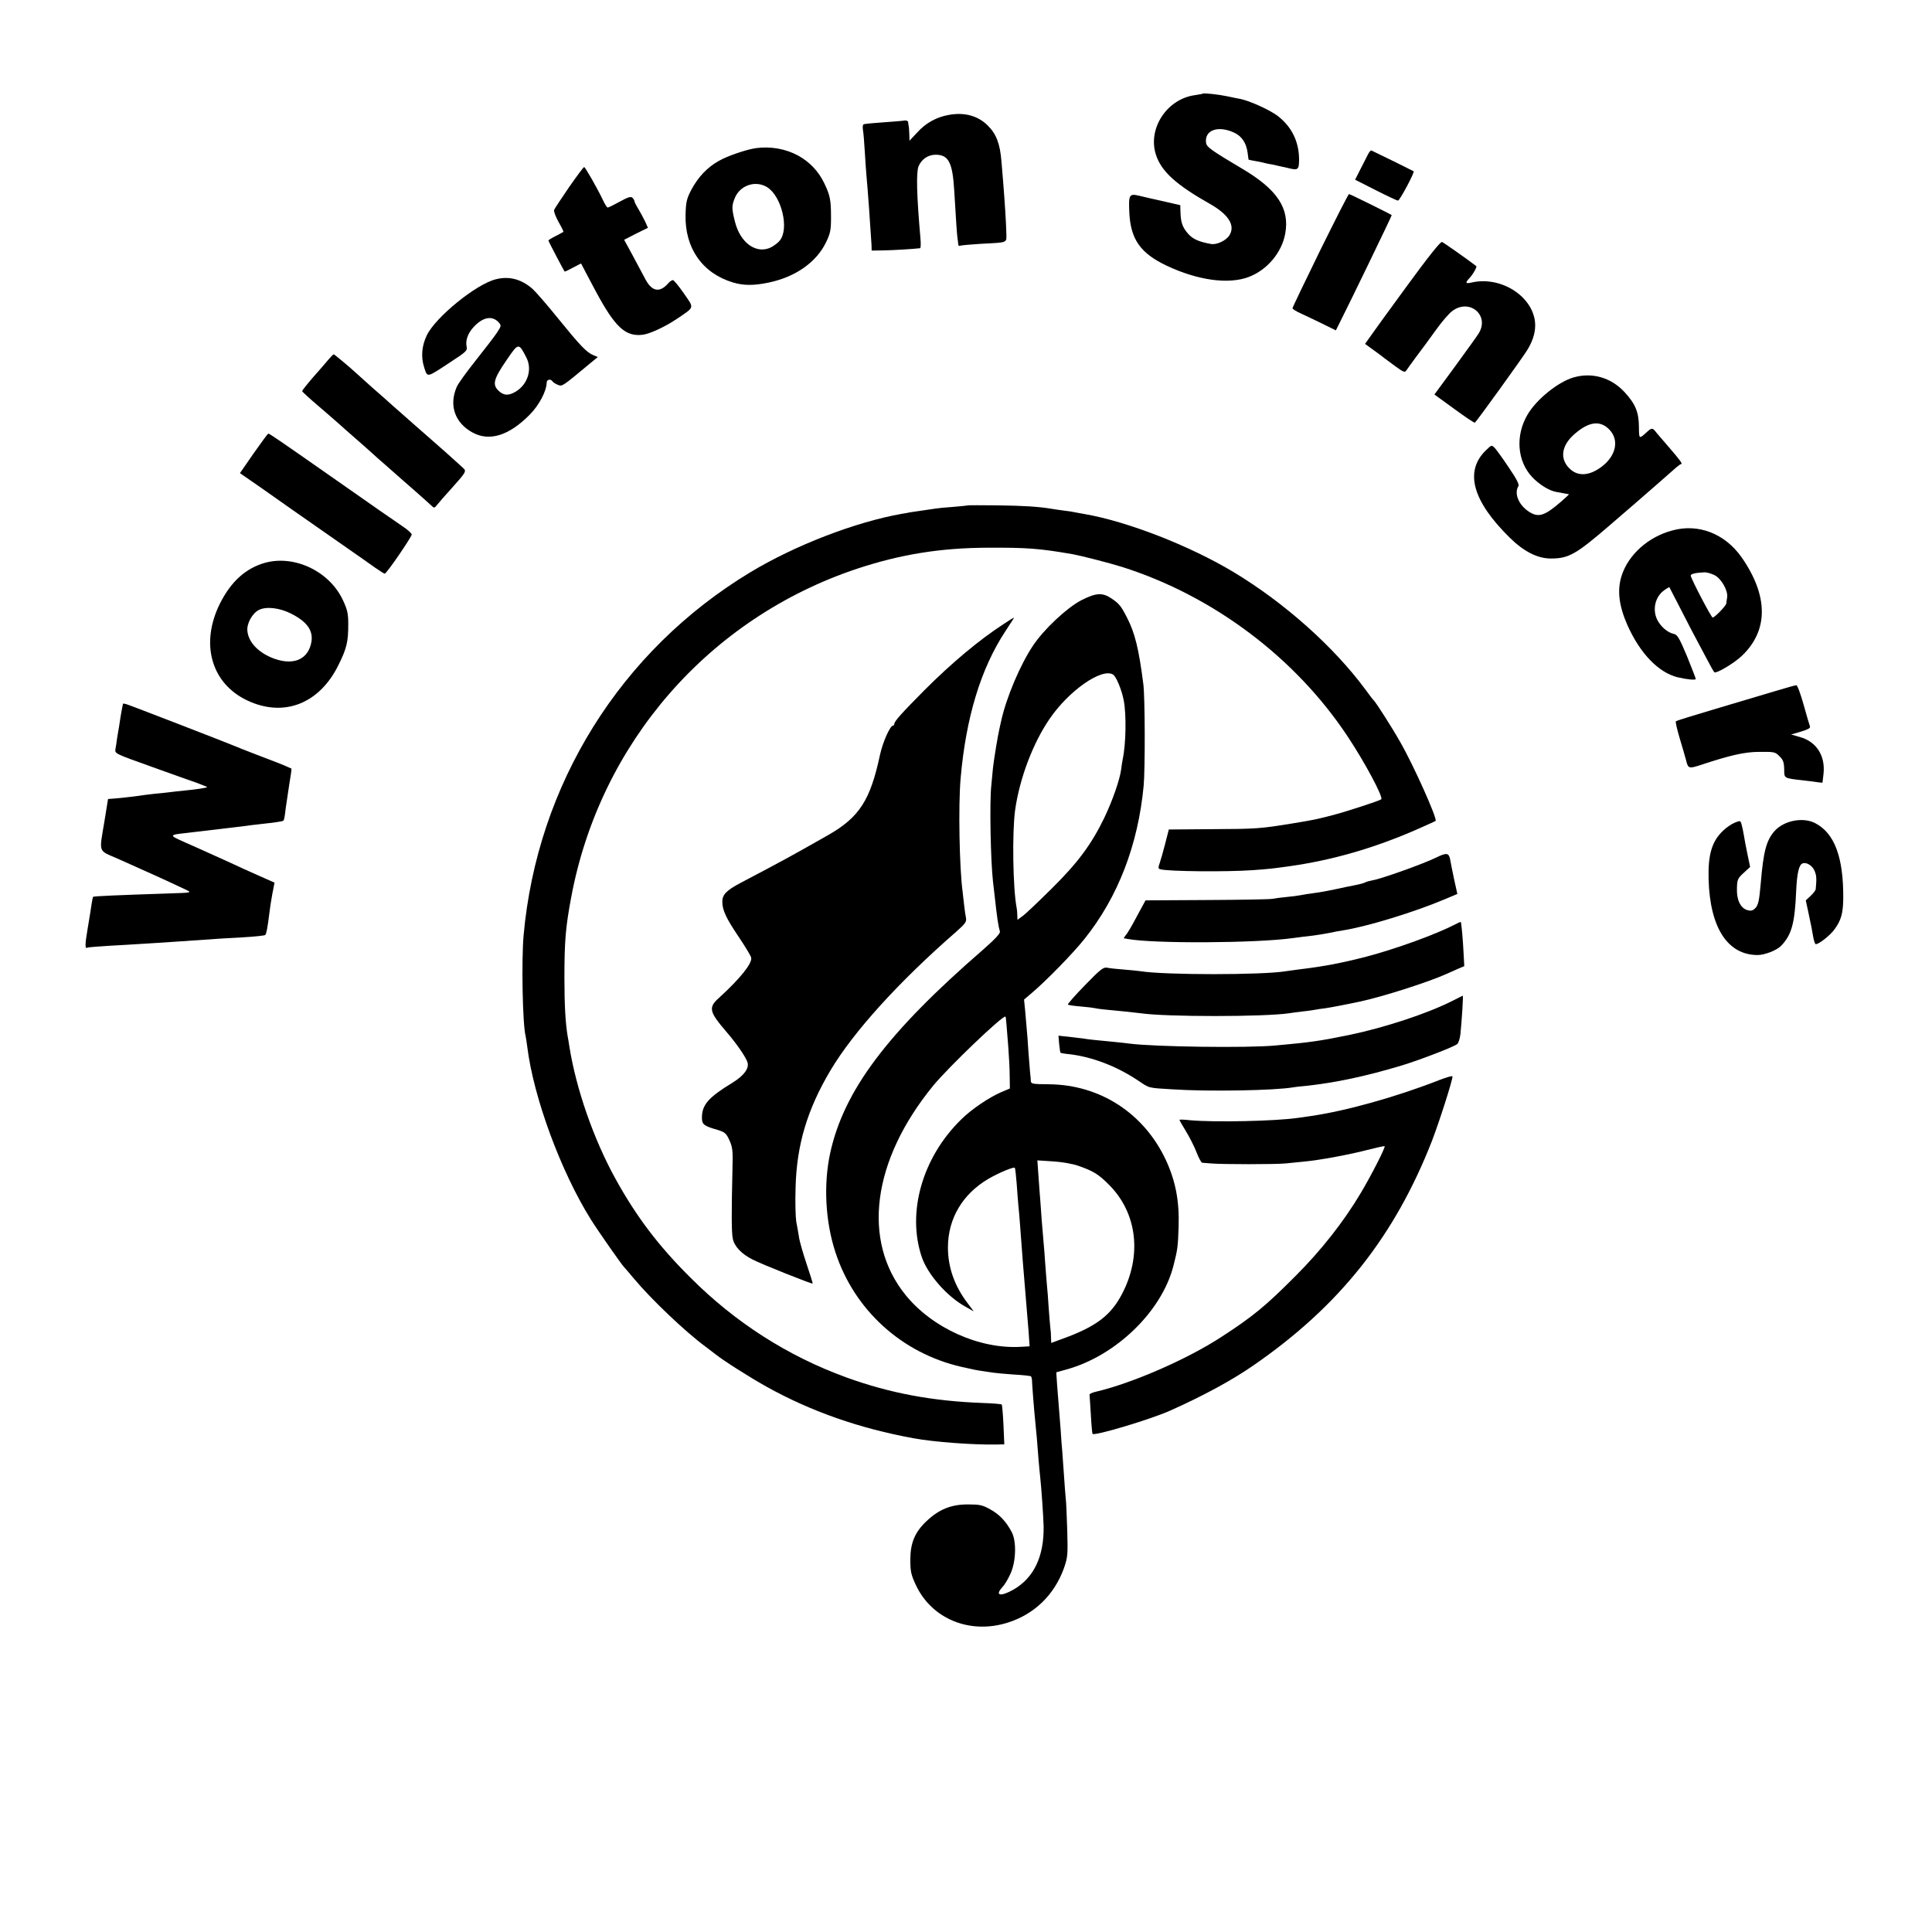 <?xml version="1.0" standalone="no"?>
<!DOCTYPE svg PUBLIC "-//W3C//DTD SVG 20010904//EN"
 "http://www.w3.org/TR/2001/REC-SVG-20010904/DTD/svg10.dtd">
<svg version="1.0" xmlns="http://www.w3.org/2000/svg"
 width="1145pt" height="1145pt" viewBox="0 0 1145 1145"
 preserveAspectRatio="xMidYMid meet">
<g transform="translate(0,1145) scale(0.1,-0.1)"
fill="#000000" stroke="none">
<path d="M7128 10895 c-2 -2 -23 -5 -47 -9 -166 -23 -281 -199 -230 -354 32
-98 119 -177 319 -290 113 -64 153 -130 115 -188 -19 -30 -75 -56 -108 -50
-72 13 -108 29 -136 61 -34 39 -43 67 -45 129 l-1 40 -100 23 c-55 12 -120 27
-144 33 -59 14 -63 6 -58 -101 8 -158 66 -240 222 -314 185 -87 367 -112 487
-66 109 42 195 145 215 257 27 149 -47 261 -255 384 -182 108 -210 128 -214
152 -12 77 71 107 168 61 44 -21 70 -60 78 -118 3 -22 5 -41 6 -41 0 -1 19 -5
43 -9 23 -4 47 -9 52 -11 6 -2 26 -6 45 -9 19 -4 60 -13 90 -20 62 -16 68 -12
69 44 1 109 -42 199 -128 265 -47 35 -165 89 -222 100 -13 2 -46 9 -74 15 -51
11 -142 21 -147 16z"/>
<path d="M5623 10769 c-73 -13 -136 -48 -185 -102 l-48 -51 -1 39 c-1 22 -2
45 -4 50 -1 6 -3 15 -3 22 -1 6 -10 10 -19 9 -10 -2 -67 -7 -128 -11 -60 -4
-113 -9 -117 -12 -5 -2 -6 -16 -4 -31 3 -15 8 -72 11 -127 3 -55 8 -120 10
-145 7 -69 23 -295 30 -410 l1 -35 70 1 c55 1 177 8 217 13 4 1 5 27 2 59 -22
252 -26 390 -11 427 18 42 57 68 101 68 76 0 100 -45 110 -208 11 -189 17
-271 20 -290 2 -11 4 -26 4 -33 1 -7 4 -11 9 -9 4 3 59 8 124 12 167 9 153 3
152 66 -1 52 -9 182 -19 304 -3 33 -7 87 -10 120 -8 102 -31 162 -80 210 -58
59 -139 81 -232 64z"/>
<path d="M4480 10572 c-57 -8 -168 -46 -219 -75 -70 -39 -124 -97 -164 -172
-27 -52 -32 -71 -34 -148 -5 -197 100 -347 281 -401 63 -19 123 -19 210 -1
160 33 285 121 342 240 25 52 29 72 29 145 0 104 -5 131 -39 202 -34 72 -87
128 -156 166 -74 40 -163 56 -250 44z m66 -231 c86 -53 133 -248 75 -317 -9
-12 -32 -29 -50 -39 -86 -44 -183 23 -215 150 -20 79 -20 95 -1 142 31 75 122
106 191 64z"/>
<path d="M8109 10538 c-7 -13 -27 -52 -45 -88 l-33 -65 122 -62 c67 -34 127
-62 132 -62 10 -1 100 168 93 174 -2 2 -199 99 -250 123 -4 2 -12 -7 -19 -20z"/>
<path d="M3372 10340 c-45 -66 -85 -126 -88 -134 -3 -9 9 -40 26 -71 18 -31
31 -58 29 -59 -2 -2 -23 -13 -46 -25 -24 -12 -43 -24 -43 -26 0 -5 89 -174 96
-184 2 -2 24 9 50 23 26 14 48 25 48 24 3 -7 47 -89 86 -163 115 -214 176
-271 278 -259 43 5 135 48 203 94 108 73 104 61 42 151 -30 43 -59 79 -65 79
-6 0 -18 -8 -27 -18 -50 -58 -96 -51 -135 21 -15 29 -50 93 -77 144 l-50 92
70 36 71 35 -17 38 c-10 20 -28 54 -40 74 -13 21 -23 41 -23 46 0 4 -5 13 -12
20 -9 9 -26 4 -75 -23 -35 -19 -67 -35 -71 -35 -5 0 -17 19 -28 43 -36 75
-106 197 -112 197 -4 0 -44 -54 -90 -120z"/>
<path d="M7824 9966 c-90 -184 -164 -338 -164 -343 0 -4 21 -18 48 -30 26 -12
83 -39 128 -61 l81 -40 16 32 c63 124 317 649 315 651 -6 6 -248 125 -253 125
-4 0 -80 -150 -171 -334z"/>
<path d="M8333 9748 c-110 -150 -209 -287 -221 -305 l-22 -31 52 -38 c29 -21
58 -42 63 -47 6 -4 35 -26 65 -48 48 -35 56 -38 65 -24 6 9 33 47 60 83 28 37
79 106 114 155 34 48 78 99 97 113 103 79 226 -26 156 -134 -9 -15 -72 -102
-139 -194 l-122 -166 117 -85 c64 -47 119 -84 123 -82 9 6 282 384 310 430 37
60 52 116 46 170 -19 154 -205 269 -374 231 -38 -9 -41 -3 -15 25 22 23 47 68
41 72 -60 46 -193 139 -203 143 -9 3 -81 -87 -213 -268z"/>
<path d="M2939 9795 c-118 -29 -359 -226 -410 -333 -30 -64 -35 -128 -15 -190
20 -61 13 -62 154 31 98 64 103 69 97 95 -7 36 9 79 43 115 55 59 110 68 148
26 16 -18 15 -21 -11 -61 -16 -24 -73 -98 -127 -166 -54 -68 -105 -138 -112
-157 -46 -108 -10 -211 94 -268 100 -55 216 -19 338 104 57 57 101 141 102
192 0 19 25 23 35 6 4 -5 18 -15 32 -20 26 -10 25 -10 192 129 l44 36 -26 11
c-40 16 -78 56 -208 216 -65 81 -135 161 -154 178 -66 57 -138 76 -216 56z
m181 -465 c35 -69 8 -157 -62 -200 -44 -27 -74 -25 -105 6 -36 36 -27 69 50
181 70 103 71 103 117 13z"/>
<path d="M1950 9323 c-13 -16 -54 -63 -92 -106 -37 -43 -68 -81 -67 -85 0 -4
44 -44 97 -89 53 -46 108 -93 122 -106 14 -13 63 -56 110 -97 47 -41 87 -77
90 -80 3 -3 41 -37 85 -75 44 -39 82 -72 85 -75 3 -3 39 -34 80 -70 41 -36 83
-74 94 -84 19 -19 20 -19 39 5 10 13 49 57 86 98 85 95 87 99 64 119 -10 10
-57 51 -103 93 -47 41 -128 113 -180 158 -52 46 -113 100 -136 120 -22 20 -76
68 -120 106 -43 39 -88 79 -100 90 -31 29 -122 105 -126 105 -3 0 -15 -12 -28
-27z"/>
<path d="M9325 9213 c-92 -27 -219 -130 -272 -220 -73 -124 -62 -276 28 -371
41 -43 98 -79 140 -87 19 -3 43 -8 54 -10 11 -2 21 -4 23 -4 2 -1 -18 -19 -44
-42 -100 -87 -136 -98 -192 -62 -62 40 -90 109 -63 152 6 9 -11 43 -57 110
-35 53 -73 105 -83 116 -19 19 -19 19 -53 -14 -128 -124 -80 -300 142 -518 83
-82 165 -123 243 -123 106 0 149 24 356 203 103 89 193 166 199 172 6 5 38 33
69 60 32 28 76 67 99 87 23 21 45 38 49 38 11 0 -7 24 -70 97 -29 33 -62 72
-74 86 -24 32 -29 33 -55 10 -52 -47 -50 -48 -51 30 -1 85 -21 134 -86 204
-80 86 -192 118 -302 86z m211 -307 c67 -67 39 -171 -64 -236 -62 -39 -118
-40 -161 -5 -70 59 -61 143 22 214 83 72 149 81 203 27z"/>
<path d="M1503 8763 l-81 -117 127 -88 c69 -49 149 -105 176 -124 28 -20 133
-93 235 -164 231 -161 206 -144 264 -185 27 -19 53 -35 56 -35 11 0 160 218
160 232 0 7 -24 29 -53 48 -29 19 -207 143 -395 275 -359 251 -394 275 -402
275 -3 0 -42 -53 -87 -117z"/>
<path d="M5738 8455 c-2 -1 -41 -5 -88 -9 -47 -3 -94 -8 -105 -10 -11 -2 -45
-7 -75 -11 -30 -4 -64 -9 -75 -11 -11 -2 -33 -7 -50 -9 -276 -49 -632 -186
-899 -347 -768 -464 -1263 -1257 -1343 -2153 -13 -149 -6 -527 12 -595 2 -8 6
-37 10 -65 37 -299 199 -738 376 -1021 40 -65 186 -273 198 -284 3 -3 30 -34
60 -70 101 -121 303 -313 421 -400 18 -14 45 -34 59 -45 53 -42 200 -135 305
-194 265 -147 552 -247 871 -305 119 -22 349 -39 484 -37 l53 1 -5 116 c-3 64
-8 118 -10 120 -3 3 -51 7 -108 9 -303 11 -554 58 -814 152 -346 126 -658 325
-925 593 -188 187 -319 360 -443 585 -130 236 -233 533 -273 785 -3 19 -7 46
-10 60 -13 78 -19 185 -19 345 0 217 7 300 40 476 170 914 816 1656 1696 1949
258 85 493 123 774 124 232 1 303 -4 505 -39 53 -10 217 -52 290 -75 540 -171
1028 -538 1337 -1005 101 -152 212 -359 199 -372 -8 -8 -204 -72 -284 -93
-105 -27 -109 -28 -242 -50 -189 -31 -215 -33 -479 -34 l-254 -2 -22 -86 c-12
-47 -27 -99 -33 -116 -9 -25 -8 -31 6 -34 50 -13 392 -16 547 -5 96 7 114 9
208 22 261 36 515 109 777 225 52 23 96 43 98 45 12 11 -130 329 -210 468 -48
85 -144 235 -157 247 -4 3 -26 32 -50 65 -188 254 -480 514 -781 695 -260 156
-629 300 -885 344 -16 3 -39 7 -50 9 -11 3 -42 8 -70 11 -27 4 -61 8 -75 11
-72 12 -162 18 -317 20 -95 1 -174 1 -175 0z"/>
<path d="M9910 8306 c-142 -38 -259 -143 -299 -267 -28 -86 -17 -178 34 -294
75 -168 184 -281 298 -309 54 -13 107 -18 107 -10 0 4 -24 65 -52 135 -46 109
-57 128 -78 132 -37 8 -78 43 -99 85 -29 61 -11 136 41 173 16 12 30 20 32 18
1 -2 22 -42 46 -89 24 -47 62 -121 85 -165 24 -44 61 -116 85 -160 23 -44 45
-84 50 -89 10 -10 114 51 162 96 160 151 159 357 -1 586 -99 140 -256 201
-411 158z m250 -264 c41 -20 82 -92 76 -132 -2 -14 -5 -30 -5 -36 -1 -14 -69
-84 -81 -84 -8 0 -130 233 -130 249 0 10 31 17 80 19 14 1 41 -7 60 -16z"/>
<path d="M1572 8115 c-114 -32 -201 -109 -267 -239 -120 -238 -55 -475 160
-577 217 -103 429 -20 542 212 48 97 57 136 57 239 0 64 -5 86 -32 144 -80
170 -285 268 -460 221z m150 -300 c96 -48 134 -100 124 -167 -17 -103 -101
-143 -217 -103 -94 33 -157 97 -163 167 -4 43 29 103 68 123 43 22 121 13 188
-20z"/>
<path d="M6409 7893 c-85 -44 -222 -172 -286 -268 -77 -114 -159 -310 -189
-445 -4 -19 -9 -39 -10 -45 -9 -36 -33 -181 -39 -235 -3 -36 -8 -83 -10 -105
-11 -99 -4 -446 10 -570 3 -27 8 -70 11 -95 13 -119 20 -166 30 -201 3 -11
-31 -47 -103 -110 -566 -491 -822 -833 -903 -1203 -40 -185 -29 -404 31 -587
111 -342 393 -599 748 -680 80 -18 85 -19 126 -25 22 -3 49 -7 60 -9 11 -2 65
-7 120 -11 55 -3 102 -8 105 -11 3 -3 5 -12 6 -21 0 -22 14 -197 19 -242 6
-55 14 -148 20 -232 4 -43 8 -90 10 -105 7 -63 18 -223 20 -288 3 -178 -57
-306 -179 -376 -76 -43 -112 -36 -66 14 12 12 33 46 47 77 34 70 39 193 9 250
-33 63 -74 106 -128 135 -46 26 -63 29 -133 29 -98 0 -170 -29 -244 -99 -69
-65 -96 -129 -96 -230 0 -69 5 -89 33 -149 94 -201 321 -294 546 -222 157 50
274 164 331 321 23 66 24 79 20 225 -3 85 -6 171 -9 190 -2 19 -7 85 -11 145
-4 61 -9 124 -10 140 -2 17 -6 71 -9 120 -4 50 -9 113 -11 140 -2 28 -7 84
-10 126 l-5 76 61 17 c293 81 564 344 633 613 25 97 27 114 31 233 5 152 -18
270 -75 394 -129 277 -389 447 -692 450 -101 1 -108 2 -109 21 0 11 -2 31 -4
45 -1 14 -6 70 -10 125 -3 55 -8 116 -10 135 -2 19 -6 67 -9 105 l-7 71 48 41
c85 72 243 234 309 317 200 249 319 559 352 911 9 103 8 522 -2 600 -27 211
-50 304 -97 395 -36 70 -46 82 -93 114 -53 35 -90 33 -177 -11z m188 -441 c18
-11 52 -93 63 -154 16 -82 13 -258 -6 -346 -3 -13 -7 -43 -10 -65 -9 -62 -50
-180 -99 -283 -76 -157 -156 -266 -313 -421 -79 -78 -156 -152 -173 -163 l-29
-21 -1 28 c0 15 -2 35 -4 44 -22 113 -27 445 -9 577 26 186 105 397 204 541
114 168 311 305 377 263z m-632 -2074 c2 -24 7 -86 11 -138 4 -52 8 -128 8
-168 l1 -73 -50 -21 c-72 -31 -178 -102 -238 -162 -230 -224 -324 -551 -234
-816 35 -103 149 -233 257 -293 l51 -29 -36 48 c-78 102 -118 215 -117 334 1
168 86 312 237 402 61 36 152 74 159 67 3 -2 7 -42 11 -89 3 -47 8 -105 10
-130 3 -25 7 -76 10 -115 11 -149 23 -308 31 -395 9 -104 12 -149 20 -242 l6
-87 -53 -3 c-245 -14 -523 111 -682 307 -261 322 -198 798 163 1240 92 112
416 422 429 410 2 -2 4 -23 6 -47z m425 -837 c90 -31 122 -51 185 -115 165
-167 194 -418 74 -646 -67 -127 -153 -192 -351 -264 l-68 -25 -1 32 c0 18 -2
43 -4 57 -2 14 -6 68 -10 120 -3 52 -8 111 -10 130 -2 19 -6 76 -10 125 -3 50
-8 108 -10 130 -2 22 -7 81 -11 130 -3 50 -8 106 -9 125 -2 19 -6 80 -10 134
l-7 99 93 -6 c52 -3 119 -15 149 -26z"/>
<path d="M5950 7753 c-144 -93 -309 -231 -470 -392 -133 -134 -180 -186 -180
-201 0 -5 -3 -10 -7 -10 -18 0 -62 -100 -78 -175 -57 -267 -122 -368 -305
-473 -236 -134 -253 -143 -520 -284 -85 -45 -110 -70 -109 -113 0 -49 22 -96
96 -206 39 -58 73 -114 75 -125 7 -33 -66 -124 -190 -237 -65 -58 -60 -82 43
-202 60 -70 111 -143 124 -178 14 -36 -18 -81 -90 -125 -141 -86 -179 -130
-179 -206 0 -40 11 -49 92 -72 44 -14 52 -20 71 -62 19 -42 21 -62 18 -172 -6
-252 -6 -376 2 -411 9 -46 52 -91 118 -124 54 -28 351 -146 355 -142 2 1 -15
54 -36 117 -21 63 -42 135 -45 160 -4 25 -11 65 -16 90 -4 25 -7 115 -4 200 6
254 69 464 206 695 136 229 405 526 747 824 52 46 61 58 57 80 -3 14 -8 49
-11 76 -3 28 -7 64 -9 80 -19 138 -26 512 -12 670 31 360 119 652 266 875 51
77 52 80 49 79 -2 0 -28 -16 -58 -36z"/>
<path d="M10520 7354 c-63 -19 -220 -66 -349 -104 -128 -38 -236 -71 -239 -75
-3 -3 7 -47 22 -98 15 -50 33 -111 39 -134 11 -47 17 -49 79 -29 181 60 266
80 355 80 87 1 94 0 119 -26 22 -21 27 -36 28 -77 1 -56 -6 -52 121 -67 28 -3
62 -7 78 -10 15 -2 27 -3 28 -2 0 2 3 25 6 51 12 108 -42 192 -140 219 l-52
15 58 17 c40 12 57 21 54 30 -3 7 -20 66 -38 130 -18 64 -37 116 -43 115 -6 0
-63 -16 -126 -35z"/>
<path d="M729 7279 c0 -2 -2 -11 -4 -19 -2 -8 -6 -33 -10 -55 -3 -22 -8 -51
-10 -65 -3 -14 -7 -43 -11 -65 -3 -22 -7 -52 -10 -66 -4 -25 1 -27 214 -103
119 -43 243 -87 275 -98 31 -12 56 -22 55 -23 -4 -4 -67 -14 -133 -20 -33 -3
-73 -8 -90 -10 -16 -2 -59 -7 -95 -10 -36 -4 -74 -9 -85 -11 -23 -4 -143 -17
-167 -18 -10 0 -18 -1 -18 -3 0 -1 -10 -60 -21 -130 -32 -193 -40 -170 81
-223 155 -69 301 -135 385 -175 57 -27 62 -25 -85 -30 -300 -10 -445 -16 -448
-20 -2 -2 -6 -21 -9 -42 -3 -21 -13 -85 -23 -143 -17 -99 -17 -126 -2 -116 4
2 63 7 132 11 69 4 145 8 170 10 25 1 90 6 145 9 100 7 192 13 295 20 30 3
111 7 180 11 69 4 128 10 132 14 7 6 14 46 24 126 3 28 11 80 18 117 l13 67
-61 27 c-34 15 -88 39 -121 54 -33 16 -85 39 -115 53 -30 13 -75 34 -100 45
-25 11 -85 39 -134 60 -97 43 -97 44 14 56 213 25 298 35 345 41 17 3 53 7 80
10 92 10 140 17 144 21 5 5 8 18 15 79 3 22 12 82 20 134 9 52 15 95 13 96 -1
0 -13 6 -27 12 -14 7 -86 35 -160 63 -74 28 -144 56 -155 61 -32 14 -618 241
-637 246 -10 3 -18 4 -19 2z"/>
<path d="M10280 6574 c-19 -8 -50 -29 -68 -47 -67 -63 -90 -143 -86 -288 8
-288 113 -449 291 -449 41 0 113 28 138 54 63 65 82 133 90 327 5 103 16 154
38 162 23 9 58 -13 71 -44 11 -27 13 -43 7 -107 0 -8 -14 -26 -30 -41 l-29
-27 15 -70 c20 -95 20 -94 28 -141 4 -24 10 -45 15 -48 11 -7 85 49 112 87 39
53 51 95 52 182 2 246 -52 389 -167 448 -73 37 -184 15 -240 -47 -49 -56 -66
-120 -82 -310 -9 -105 -15 -132 -35 -150 -15 -13 -25 -15 -47 -8 -39 13 -62
62 -59 130 1 50 5 58 40 90 l38 35 -16 77 c-9 42 -18 92 -21 111 -3 20 -9 47
-13 62 -7 26 -8 26 -42 12z"/>
<path d="M8510 6367 c-76 -37 -322 -125 -375 -134 -16 -3 -37 -8 -45 -13 -8
-4 -33 -11 -55 -15 -22 -5 -44 -9 -50 -10 -101 -22 -152 -32 -205 -39 -25 -3
-56 -8 -70 -11 -14 -3 -52 -8 -85 -11 -33 -3 -71 -8 -85 -11 -14 -3 -188 -6
-388 -7 l-363 -2 -51 -94 c-27 -52 -57 -103 -66 -112 -8 -10 -13 -18 -11 -19
2 0 13 -2 24 -4 151 -28 756 -25 974 5 36 5 91 12 121 15 30 4 74 11 98 16 23
5 59 12 80 15 142 22 423 108 603 184 l76 32 -19 86 c-10 48 -21 102 -24 120
-8 38 -21 40 -84 9z"/>
<path d="M8625 5972 c-112 -58 -347 -144 -525 -191 -151 -39 -257 -59 -400
-76 -30 -4 -66 -9 -80 -11 -137 -23 -717 -23 -860 0 -14 2 -59 7 -100 10 -41
3 -86 8 -100 11 -21 4 -41 -12 -131 -105 -59 -60 -104 -112 -100 -114 4 -3 39
-8 77 -11 38 -3 76 -8 84 -10 15 -4 52 -8 180 -20 36 -4 76 -8 90 -10 147 -22
732 -22 880 0 14 2 48 7 75 10 28 3 61 7 75 10 14 3 41 7 60 9 30 4 130 23
209 40 136 29 408 116 516 165 22 10 54 24 72 32 l31 13 -4 76 c-4 82 -13 183
-17 186 -1 1 -15 -5 -32 -14z"/>
<path d="M8605 5517 c-147 -74 -398 -157 -610 -201 -170 -35 -233 -44 -435
-62 -166 -16 -719 -8 -865 11 -16 2 -57 7 -90 10 -98 9 -165 16 -183 20 -9 1
-47 6 -83 10 l-66 7 4 -49 c3 -26 6 -50 8 -52 3 -2 24 -6 47 -8 137 -15 285
-71 413 -157 69 -46 55 -43 205 -52 207 -14 608 -7 714 12 12 2 44 6 71 8 179
19 358 57 574 122 111 34 313 112 328 127 7 7 15 32 18 57 8 78 18 230 14 229
-2 -1 -31 -15 -64 -32z"/>
<path d="M8530 5049 c-258 -101 -556 -184 -767 -214 -18 -3 -50 -7 -70 -10
-137 -20 -502 -27 -640 -14 -35 4 -63 5 -63 2 0 -2 18 -34 40 -70 22 -36 50
-92 62 -124 13 -33 27 -59 33 -60 5 0 28 -2 50 -4 65 -6 386 -6 445 0 30 3 80
8 110 11 95 9 271 42 374 69 55 14 100 24 102 22 6 -6 -77 -169 -140 -275
-102 -172 -236 -342 -386 -492 -179 -180 -253 -241 -441 -363 -203 -133 -533
-276 -744 -325 -22 -5 -39 -13 -38 -18 1 -5 4 -58 8 -119 3 -60 8 -111 10
-113 13 -13 347 87 460 138 197 88 367 180 495 269 508 351 834 762 1056 1328
46 120 126 371 122 384 -2 4 -37 -6 -78 -22z"/>
</g>
</svg>
